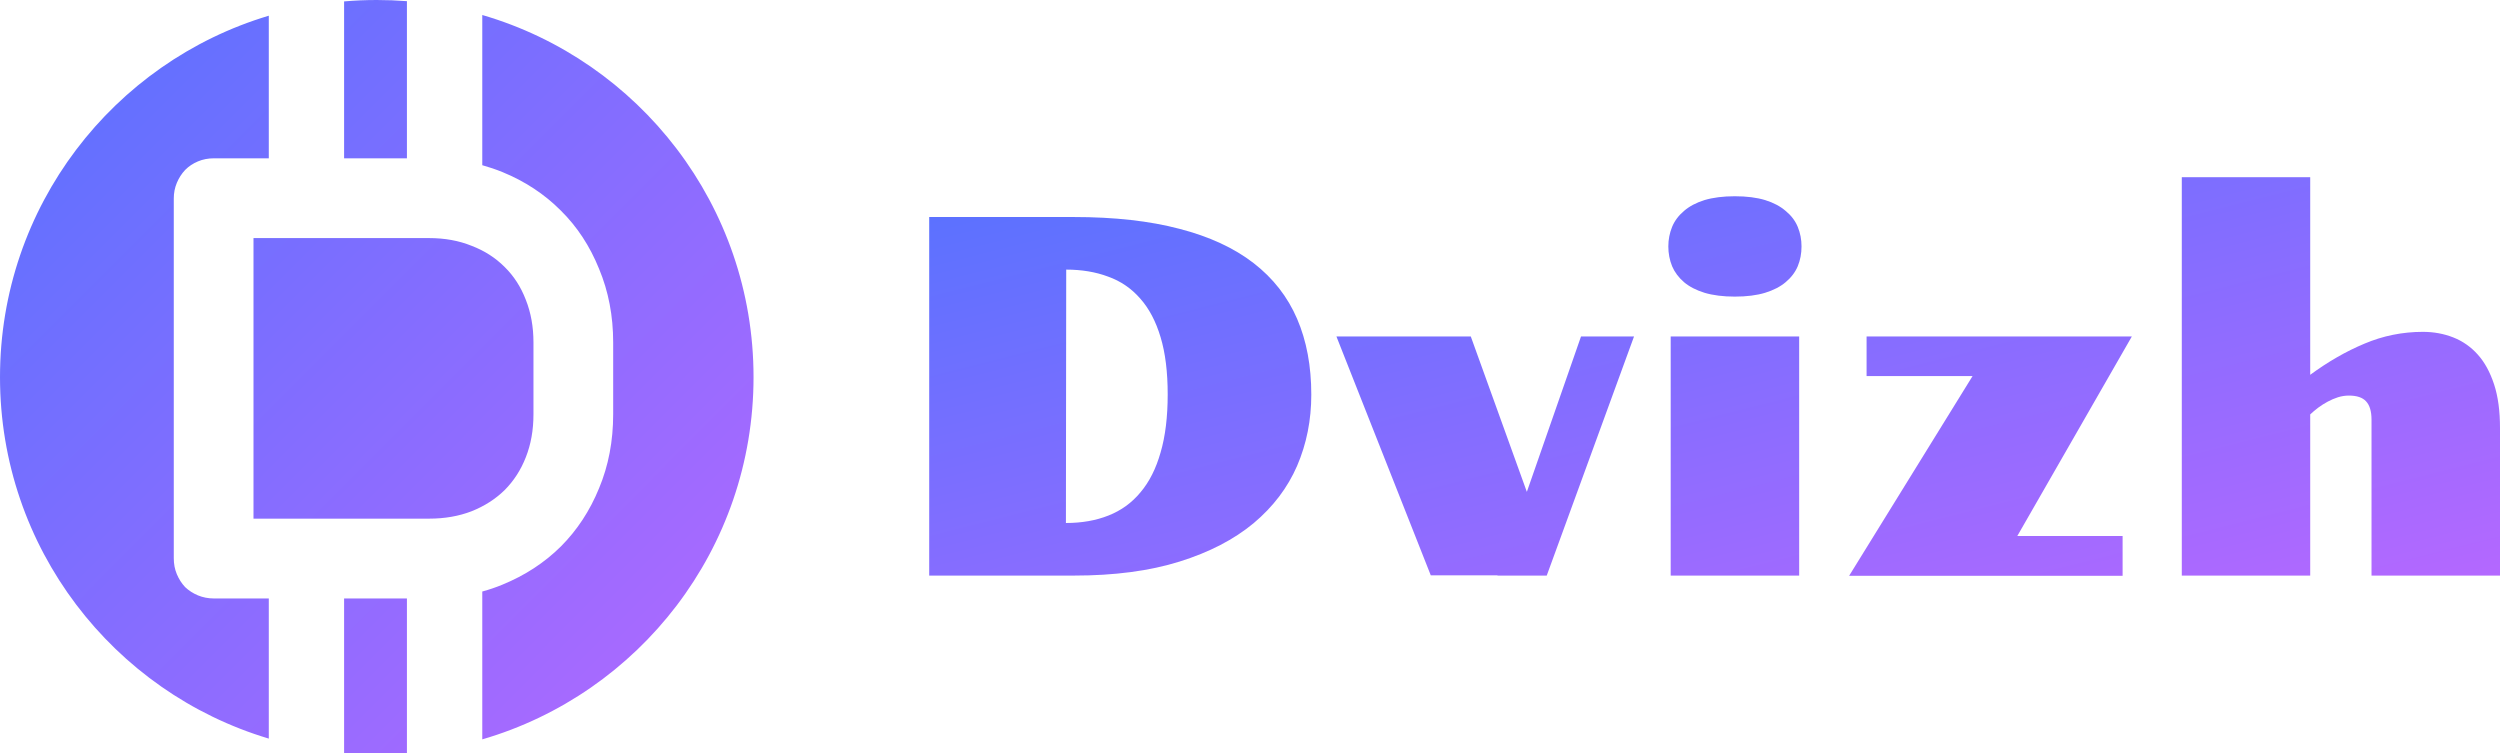 <?xml version="1.0" encoding="UTF-8"?>
<svg xmlns="http://www.w3.org/2000/svg" xmlns:xlink="http://www.w3.org/1999/xlink" width="166px" height="50px" viewBox="0 0 166 50" version="1.1">
<defs>
<linearGradient id="linear0" gradientUnits="userSpaceOnUse" x1="0" y1="0" x2="34.06" y2="34.06" gradientTransform="matrix(1.469,0,0,1.471,0,0)">
<stop offset="0" style="stop-color:rgb(34.118%,44.706%,100%);stop-opacity:1;"/>
<stop offset="1" style="stop-color:rgb(70.588%,40.784%,100%);stop-opacity:1;"/>
</linearGradient>
<linearGradient id="linear1" gradientUnits="userSpaceOnUse" x1="42" y1="8" x2="50.576" y2="41.826" gradientTransform="matrix(1.469,0,0,1.471,0,0)">
<stop offset="0" style="stop-color:rgb(34.118%,44.706%,100%);stop-opacity:1;"/>
<stop offset="1" style="stop-color:rgb(70.588%,40.784%,100%);stop-opacity:1;"/>
</linearGradient>
<linearGradient id="linear2" gradientUnits="userSpaceOnUse" x1="42" y1="8" x2="50.576" y2="41.826" gradientTransform="matrix(1.469,0,0,1.471,0,0)">
<stop offset="0" style="stop-color:rgb(34.118%,44.706%,100%);stop-opacity:1;"/>
<stop offset="1" style="stop-color:rgb(70.588%,40.784%,100%);stop-opacity:1;"/>
</linearGradient>
<linearGradient id="linear3" gradientUnits="userSpaceOnUse" x1="42" y1="8" x2="50.576" y2="41.826" gradientTransform="matrix(1.469,0,0,1.471,0,0)">
<stop offset="0" style="stop-color:rgb(34.118%,44.706%,100%);stop-opacity:1;"/>
<stop offset="1" style="stop-color:rgb(70.588%,40.784%,100%);stop-opacity:1;"/>
</linearGradient>
<linearGradient id="linear4" gradientUnits="userSpaceOnUse" x1="42" y1="8" x2="50.576" y2="41.826" gradientTransform="matrix(1.469,0,0,1.471,0,0)">
<stop offset="0" style="stop-color:rgb(34.118%,44.706%,100%);stop-opacity:1;"/>
<stop offset="1" style="stop-color:rgb(70.588%,40.784%,100%);stop-opacity:1;"/>
</linearGradient>
<linearGradient id="linear5" gradientUnits="userSpaceOnUse" x1="42" y1="8" x2="50.576" y2="41.826" gradientTransform="matrix(1.469,0,0,1.471,0,0)">
<stop offset="0" style="stop-color:rgb(34.118%,44.706%,100%);stop-opacity:1;"/>
<stop offset="1" style="stop-color:rgb(70.588%,40.784%,100%);stop-opacity:1;"/>
</linearGradient>
</defs>
<g id="surface1">
<path style=" stroke:none;fill-rule:evenodd;fill:url(#linear0);" d="M 25.016 0 C 25.691 0 26.359 0.027 27.02 0.078 L 27.02 10.512 L 22.848 10.512 L 22.848 0.094 C 23.566 0.031 24.289 0 25.016 0 Z M 33.363 11.426 C 32.93 11.25 32.48 11.098 32.023 10.969 L 32.023 0.996 C 42.43 4.027 50.035 13.648 50.035 25.043 C 50.035 36.441 42.43 46.062 32.023 49.094 L 32.023 39.277 C 32.48 39.152 32.93 39 33.363 38.82 C 34.859 38.207 36.148 37.367 37.234 36.293 C 38.32 35.207 39.168 33.914 39.777 32.422 C 40.402 30.926 40.715 29.289 40.715 27.508 L 40.715 22.738 C 40.715 20.973 40.402 19.344 39.777 17.848 C 39.168 16.34 38.32 15.047 37.234 13.977 C 36.148 12.887 34.859 12.039 33.363 11.426 Z M 27.02 39.738 L 22.848 39.738 L 22.848 49.996 C 23.566 50.059 24.289 50.09 25.016 50.09 C 25.691 50.09 26.359 50.062 27.02 50.008 Z M 0 25.043 C 0 13.707 7.523 4.129 17.848 1.043 L 17.848 10.512 L 14.207 10.512 C 13.828 10.512 13.473 10.578 13.148 10.715 C 12.82 10.852 12.535 11.039 12.293 11.285 C 12.062 11.531 11.879 11.816 11.742 12.141 C 11.605 12.469 11.539 12.812 11.539 13.18 L 11.539 37.066 C 11.539 37.449 11.605 37.801 11.742 38.125 C 11.879 38.453 12.062 38.738 12.293 38.984 C 12.535 39.215 12.82 39.398 13.148 39.535 C 13.473 39.668 13.828 39.738 14.207 39.738 L 17.848 39.738 L 17.848 49.043 C 7.523 45.957 0 36.379 0 25.043 Z M 34.914 19.906 C 35.254 20.762 35.422 21.707 35.422 22.738 L 35.422 27.508 C 35.422 28.555 35.254 29.504 34.914 30.363 C 34.586 31.203 34.117 31.93 33.508 32.543 C 32.895 33.141 32.164 33.609 31.309 33.949 C 30.469 34.273 29.531 34.438 28.5 34.438 L 16.832 34.438 L 16.832 15.809 L 28.5 15.809 C 29.531 15.809 30.469 15.98 31.309 16.32 C 32.164 16.645 32.895 17.113 33.508 17.727 C 34.117 18.324 34.586 19.051 34.914 19.906 Z M 34.914 19.906 "/>
<path style=" stroke:none;fill-rule:nonzero;fill:url(#linear1);" d="M 61.699 14.41 L 71.297 14.41 C 74 14.41 76.34 14.672 78.32 15.195 C 80.301 15.707 81.938 16.465 83.238 17.469 C 84.535 18.473 85.5 19.707 86.129 21.172 C 86.758 22.633 87.07 24.312 87.07 26.203 C 87.07 27.891 86.758 29.465 86.129 30.93 C 85.5 32.383 84.535 33.652 83.238 34.742 C 81.938 35.82 80.301 36.672 78.32 37.289 C 76.34 37.91 74 38.219 71.297 38.219 L 61.699 38.219 Z M 70.777 34.727 C 71.828 34.727 72.77 34.562 73.605 34.23 C 74.445 33.898 75.152 33.387 75.727 32.691 C 76.316 31.996 76.758 31.117 77.062 30.047 C 77.379 28.969 77.535 27.68 77.535 26.188 C 77.535 24.699 77.379 23.434 77.062 22.387 C 76.75 21.34 76.301 20.488 75.711 19.824 C 75.125 19.152 74.414 18.664 73.578 18.367 C 72.75 18.055 71.82 17.902 70.797 17.902 Z M 70.777 34.727 "/>
<path style=" stroke:none;fill-rule:nonzero;fill:url(#linear2);" d="M 88.738 22.34 L 97.66 22.34 L 101.383 32.66 L 104.98 22.34 L 108.5 22.34 L 102.703 38.219 L 99.434 38.219 L 99.434 38.203 L 95.004 38.203 Z M 88.738 22.34 "/>
<path style=" stroke:none;fill-rule:nonzero;fill:url(#linear3);" d="M 115.191 19.695 C 114.418 19.695 113.746 19.609 113.18 19.441 C 112.629 19.27 112.172 19.035 111.816 18.734 C 111.461 18.426 111.195 18.074 111.027 17.676 C 110.863 17.27 110.777 16.832 110.777 16.363 C 110.777 15.902 110.863 15.473 111.027 15.066 C 111.195 14.66 111.461 14.309 111.816 14.008 C 112.172 13.699 112.629 13.457 113.18 13.285 C 113.746 13.117 114.418 13.031 115.191 13.031 C 115.977 13.031 116.648 13.117 117.203 13.285 C 117.758 13.457 118.215 13.699 118.57 14.008 C 118.938 14.309 119.203 14.66 119.371 15.066 C 119.539 15.473 119.621 15.902 119.621 16.363 C 119.621 16.832 119.539 17.27 119.371 17.676 C 119.203 18.074 118.938 18.426 118.57 18.734 C 118.215 19.035 117.758 19.27 117.203 19.441 C 116.648 19.609 115.977 19.695 115.191 19.695 Z M 110.934 22.34 L 119.465 22.34 L 119.465 38.219 L 110.934 38.219 Z M 110.934 22.34 "/>
<path style=" stroke:none;fill-rule:nonzero;fill:url(#linear4);" d="M 130.98 24.969 L 123.941 24.969 L 123.941 22.34 L 141.555 22.34 L 133.949 35.59 L 140.941 35.59 L 140.941 38.234 L 122.781 38.234 Z M 130.98 24.969 "/>
<path style=" stroke:none;fill-rule:nonzero;fill:url(#linear5);" d="M 144.871 11.766 L 153.398 11.766 L 153.398 24.887 C 154.574 24.023 155.773 23.332 156.996 22.82 C 158.234 22.297 159.527 22.035 160.879 22.035 C 161.602 22.035 162.273 22.16 162.891 22.402 C 163.516 22.648 164.062 23.027 164.523 23.543 C 164.984 24.055 165.344 24.719 165.609 25.527 C 165.871 26.328 166 27.293 166 28.414 L 166 38.219 L 157.469 38.219 L 157.469 27.867 C 157.469 27.312 157.348 26.906 157.109 26.652 C 156.879 26.395 156.496 26.266 155.961 26.266 C 155.719 26.266 155.48 26.305 155.238 26.379 C 155.008 26.453 154.781 26.551 154.562 26.668 C 154.344 26.785 154.133 26.918 153.934 27.066 C 153.734 27.215 153.559 27.367 153.398 27.516 L 153.398 38.219 L 144.871 38.219 Z M 144.871 11.766 "/>
</g>
</svg>
